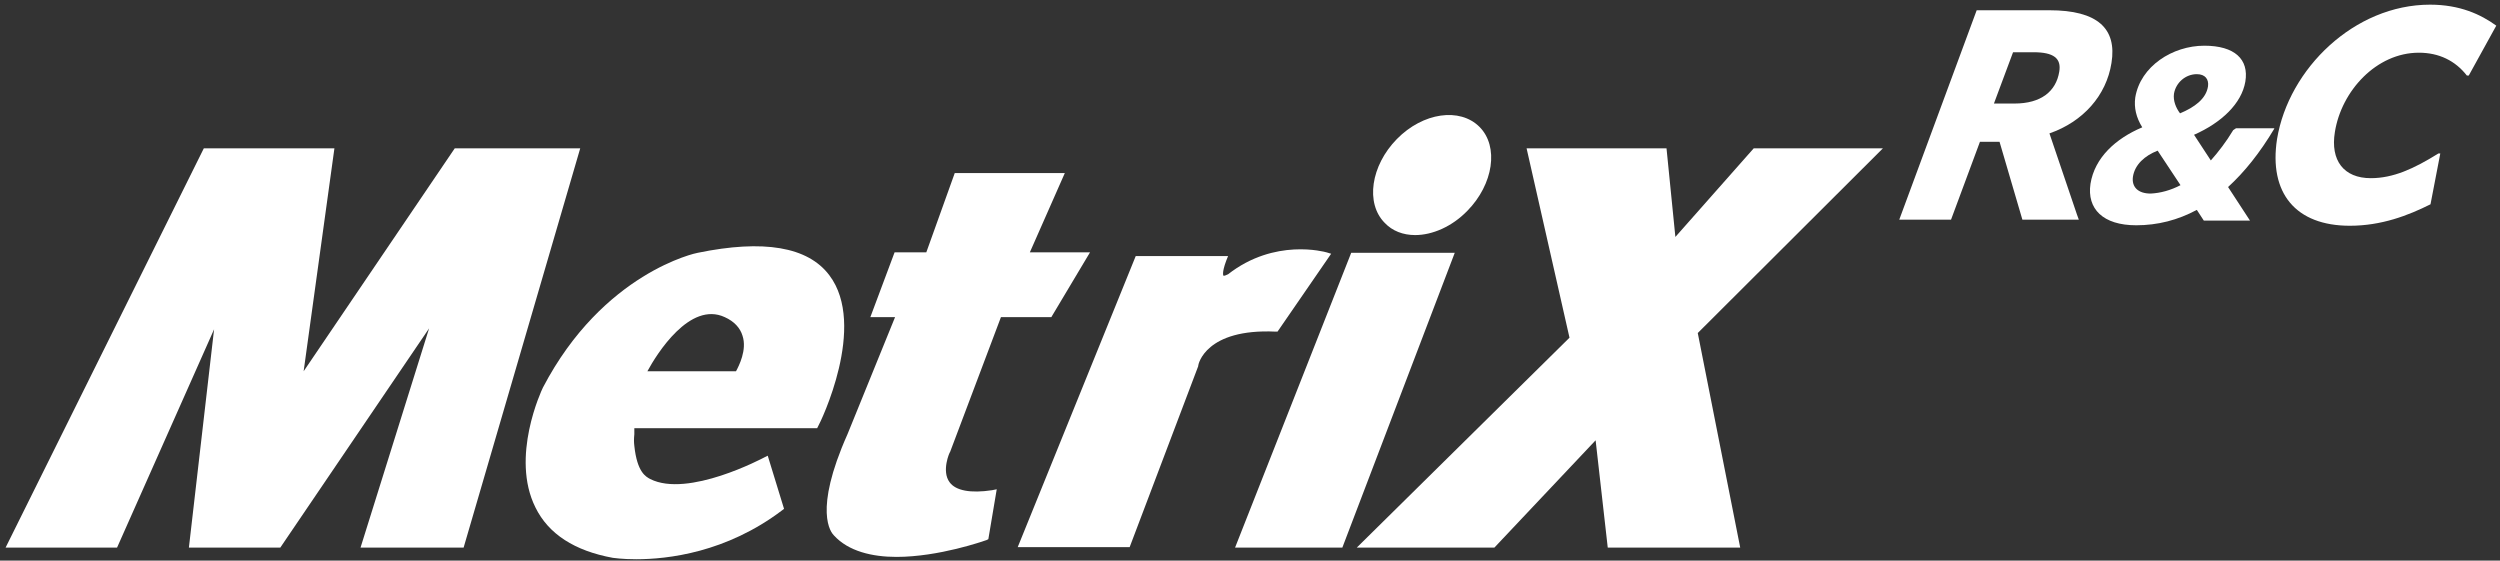 <?xml version="1.0" encoding="utf-8"?>
<!-- Generator: Adobe Illustrator 26.3.1, SVG Export Plug-In . SVG Version: 6.00 Build 0)  -->
<svg version="1.1" id="Layer_1" xmlns="http://www.w3.org/2000/svg" xmlns:xlink="http://www.w3.org/1999/xlink" x="0px" y="0px"
	 viewBox="0 0 536 120.2" style="enable-background:new 0 0 536 120.2;" xml:space="preserve">
<rect x="0" y="0" width="536" height="120.2" fill="#333333" stroke="none"/>
<style type="text/css">
	.st0{fill:#FFFFFF;}
</style>
<g>
	<g>
		<g>
			<polygon class="st0" points="97.5,31.8 65.1,79.6 71.7,31.8 43.7,31.8 1.2,117.4 25.1,117.4 45.9,70.6 40.5,117.4 60.1,117.4 
				92,70.4 77.3,117.4 99.4,117.4 124.4,31.8 			"/>
			<path class="st0" d="M177.8,59c-4.6-6.1-14.1-7.7-28.2-4.8c-0.2,0-20.3,4.2-33.2,28.9c-0.3,0.6-7,14.9-1.6,25.7
				c2.8,5.7,8.4,9.3,16.6,10.8c0.1,0,1.9,0.3,5,0.3c6.7,0,19.3-1.4,31.3-10.5l0.4-0.3l-3.5-11.4l-0.8,0.4
				c-0.2,0.1-16.3,8.7-24.4,4.6c-0.9-0.5-2.8-1.4-3.4-7.1c-0.1-0.8-0.1-1.5,0-2.5c0-0.4,0-0.8,0-1.3h39.2l0.2-0.4
				C175.9,90.6,186,69.8,177.8,59z M157.8,79.6h-19c2-3.7,9.1-15.1,16.6-11.6c2,0.9,3.3,2.3,3.8,4C160.2,75,158.4,78.5,157.8,79.6z"
				/>
			<path class="st0" d="M214.6,68h10.8l8.3-13.9h-12.9l7.5-17h-23.6l-6.1,17h-6.8L186.6,68h5.3l-10.2,25.1
				c-7.4,16.6-3.5,21.1-2.9,21.7c3.1,3.4,8.2,4.6,13.4,4.6c9.1,0,18.7-3.4,19.3-3.6l0.4-0.2l1.8-10.7l-1,0.2
				c-4.6,0.7-7.8,0.1-9.1-1.7c-1.8-2.4,0-6.5,0.1-6.5L214.6,68z"/>
			<path class="st0" d="M273.5,71.1l0.4,0l11.5-16.7l-1-0.3c-0.4-0.1-11.1-3.1-21.1,4.7c-0.4,0.2-0.9,0.4-1,0.3c0,0-0.4-0.5,0.6-3.2
				l0.4-1h-19.8l-25.3,62.4h24l14.7-38.8l0-0.1C256.9,78.1,258.5,70.4,273.5,71.1z"/>
			<polygon class="st0" points="289.7,54.2 264.8,117.4 287.8,117.4 311.9,54.2 			"/>
			<path class="st0" d="M303.4,50.4c3.7,0,7.9-1.8,11.2-5.2c5.6-5.7,6.8-13.8,2.6-18c-4.2-4.2-12.1-3.1-17.7,2.6s-6.8,13.8-2.6,18
				C298.5,49.5,300.8,50.4,303.4,50.4z"/>
			<polygon class="st0" points="403.7,31.8 376,31.8 359.2,50.8 357.3,31.8 327.3,31.8 336.5,72.4 290.9,117.4 320.4,117.4 
				342.1,94.4 344.7,117.4 373.1,117.4 364,71.4 			"/>
		</g>
	</g>
	<g>
		<path class="st0" d="M439.4,28.6l5.9,17.4l0.4,1.1h-12.1l-4.9-16.7h-4.2l-6.2,16.7h-11.1l16.6-44.9h15.6
			c10.3,0,14.5,3.9,13.3,11.3C451.6,20.5,446.6,26.1,439.4,28.6z M431.6,11.2l-4.1,11h4.4c5.7,0,8.9-2.6,9.6-6.8
			c0.5-2.9-1.2-4.2-5.5-4.2H431.6z"/>
		<path class="st0" d="M487.6,27.6c-3.1,5.2-6.4,9.3-9.9,12.5l4.7,7.2h-9.9L471,45c-4.1,2.2-8.4,3.3-13,3.3c-7.1,0-10.6-3.5-9.8-8.9
			c0.9-5.6,5.4-9.7,11.1-12.1c-1.3-2.1-1.8-4.2-1.5-6.4c1.1-6.7,8-11.1,14.8-11.1c6.5,0,9.6,2.9,8.8,7.7c-0.8,4.7-5.1,8.8-11,11.4
			l3.6,5.5c1.6-1.8,3.3-4,4.8-6.5l0.6-0.4H487.6z M467.5,39.7l-4.9-7.4c-2.8,1.1-4.9,3-5.3,5.6c-0.3,2.2,1.1,3.6,3.8,3.6
			C463.2,41.4,465.4,40.8,467.5,39.7z M466.1,20.1c-0.2,1.5,0.4,3,1.3,4.2c3.1-1.3,5.6-3.1,6-5.8c0.2-1.5-0.6-2.6-2.4-2.6
			C468.6,15.9,466.5,17.7,466.1,20.1z"/>
		<path class="st0" d="M521.1,43.8c-4.8,2.4-10.5,4.6-17.3,4.6c-11.6,0-17.4-7-15.6-18.6C490.7,14.7,504.8,1,521,1
			c6.4,0,10.9,2.1,14.2,4.5l-5.9,10.7h-0.4c-2.5-3.2-6-4.9-10.3-4.9c-9.1,0-16.6,8.2-18,17c-1,6.1,1.9,9.9,7.7,9.9
			c4.8,0,9.2-2,14.5-5.3h0.4L521.1,43.8z"/>
	</g>
</g>
</svg>
